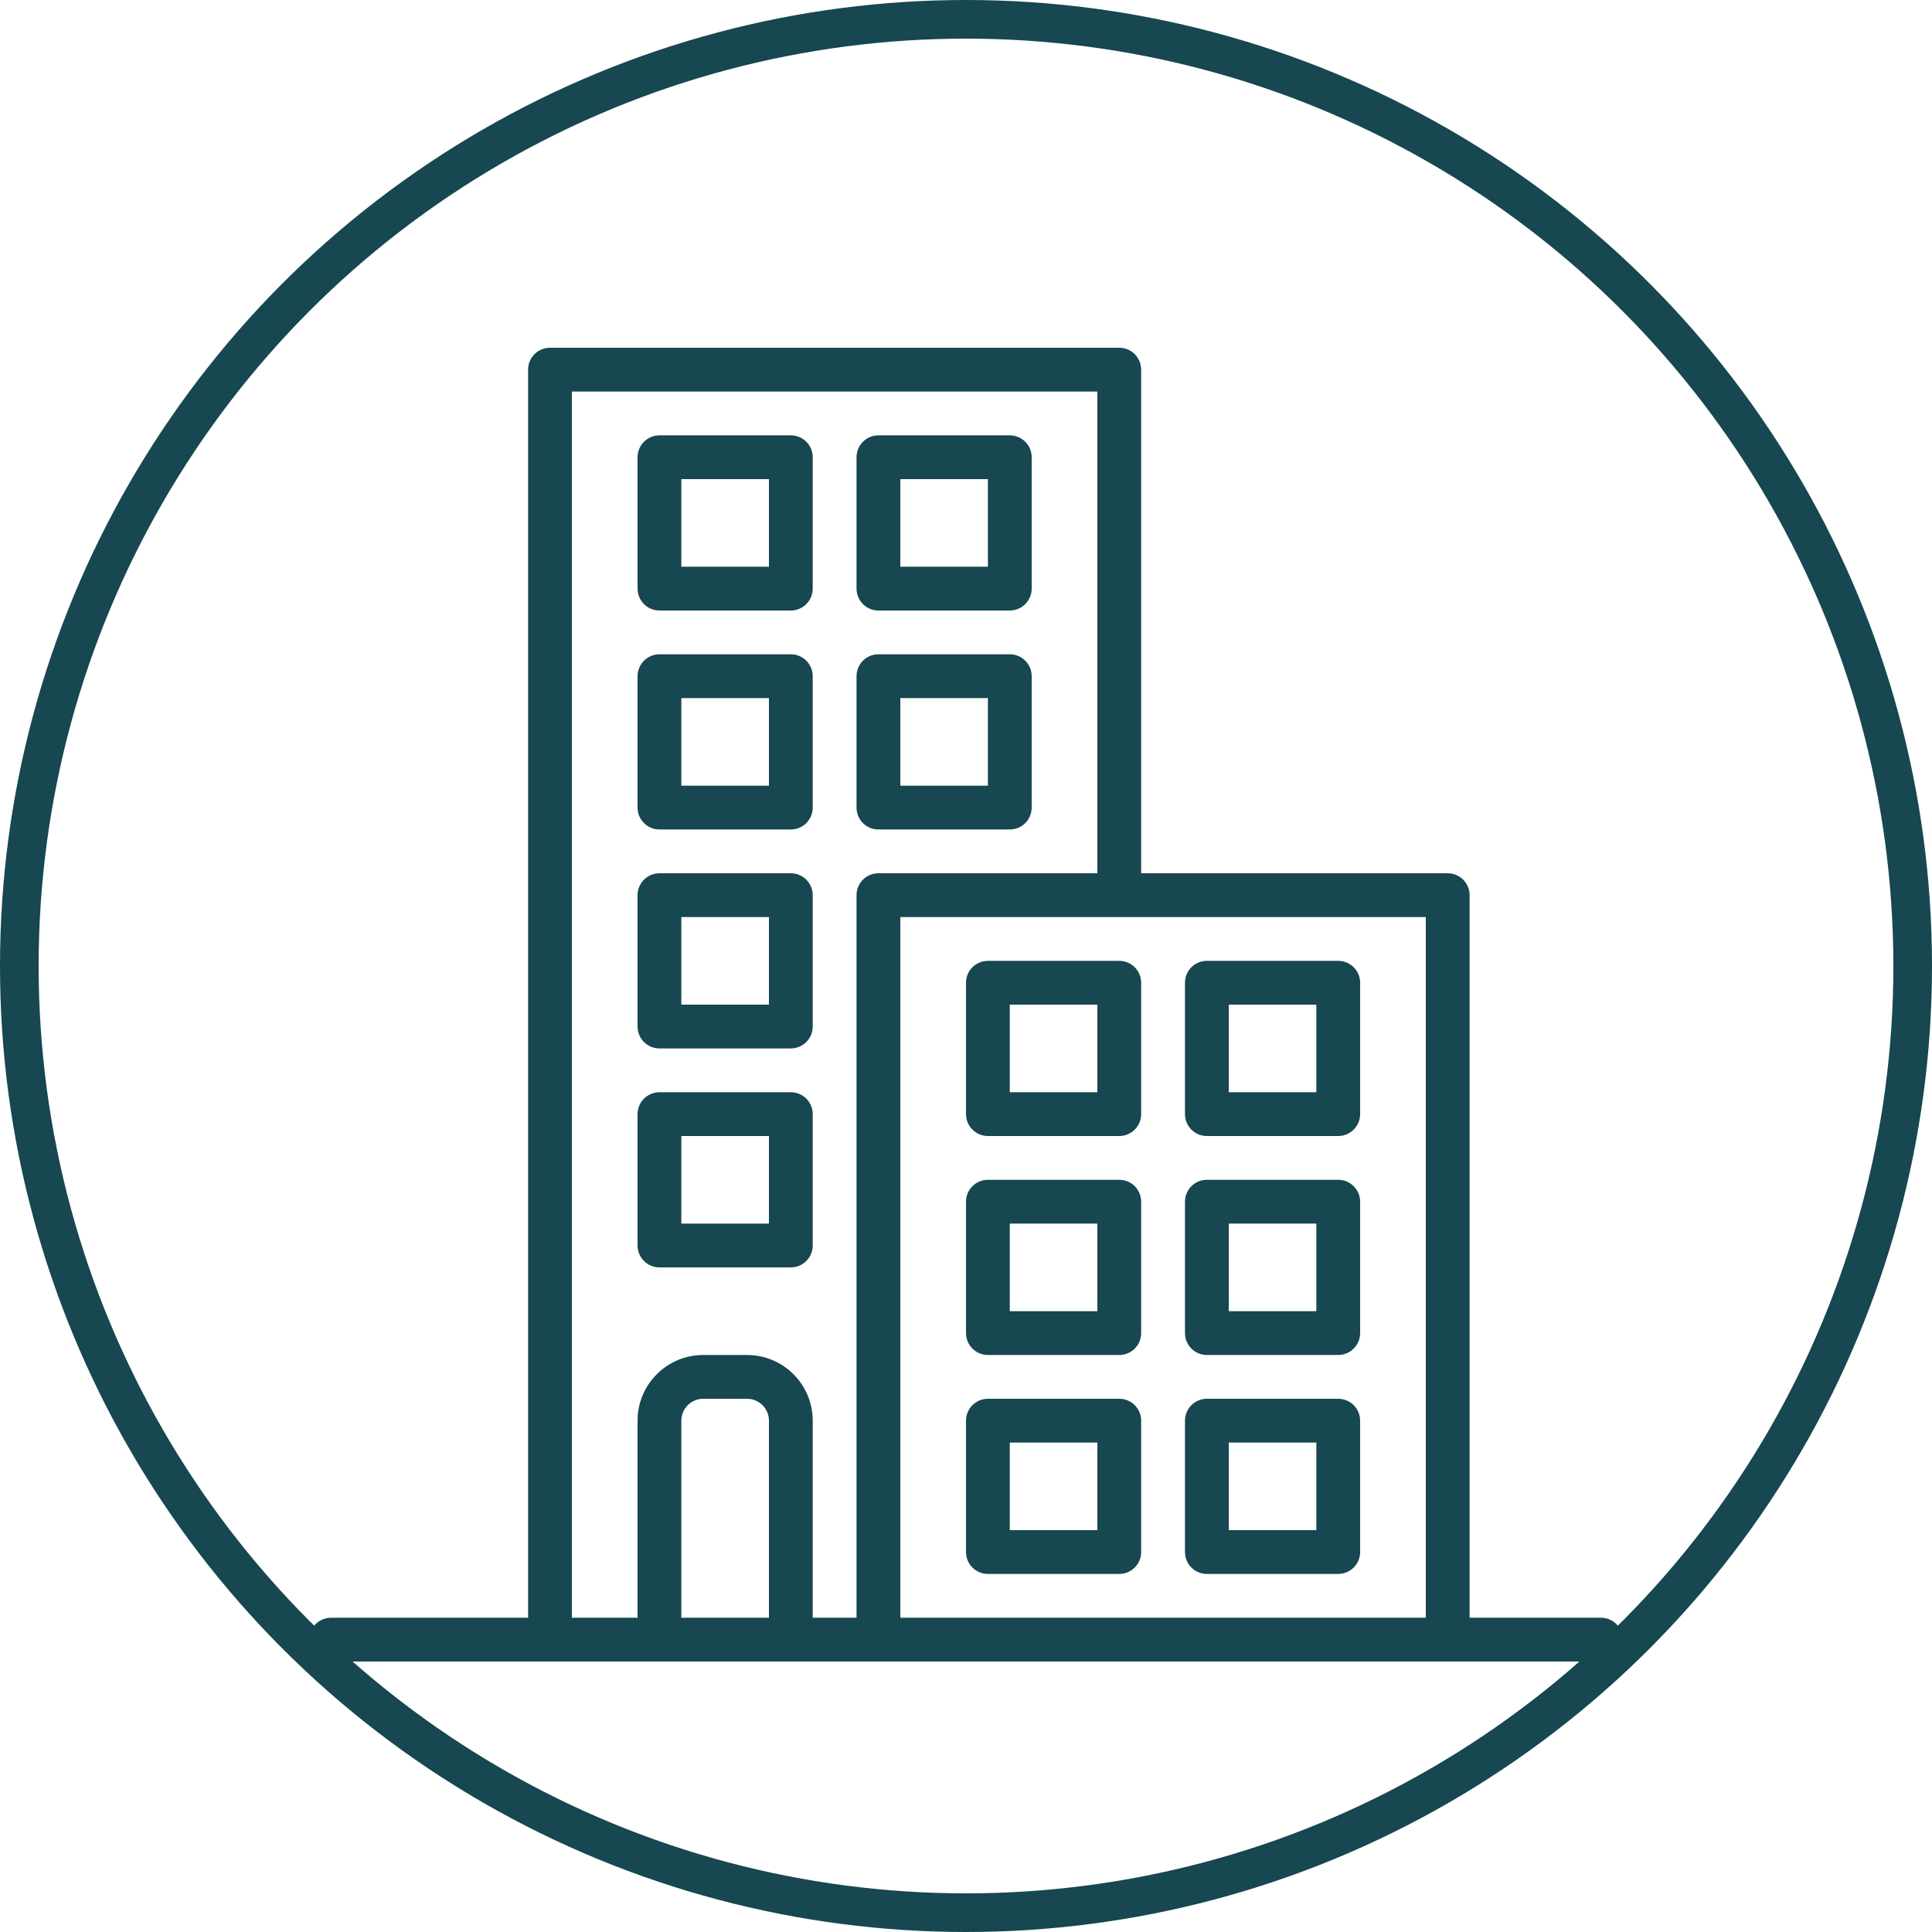 <svg viewBox="0 0 50 50" fill="none" xmlns="http://www.w3.org/2000/svg">
<circle cx="25" cy="25" r="24.5" stroke="#174750"/>
<path d="M41.433 41.867H38.033V23.167C38.033 22.854 37.78 22.6 37.467 22.6H29.533V9.567C29.533 9.254 29.28 9 28.967 9H14.233C13.92 9 13.667 9.254 13.667 9.567V41.867H8.567C8.254 41.867 8 42.12 8 42.433C8 42.746 8.254 43 8.567 43H41.433C41.746 43 42 42.746 42 42.433C42 42.12 41.746 41.867 41.433 41.867ZM19.9 41.867H17.633V36.767C17.633 36.454 17.887 36.2 18.2 36.2H19.333C19.646 36.2 19.9 36.454 19.9 36.767V41.867ZM22.167 23.167V41.867H21.033V36.767C21.033 35.828 20.272 35.067 19.333 35.067H18.2C17.261 35.067 16.5 35.828 16.5 36.767V41.867H14.8V10.133H28.4V22.6H22.733C22.42 22.6 22.167 22.854 22.167 23.167ZM36.9 41.867H23.3V23.733H36.9V41.867Z" fill="#174750"/>
<path d="M26.133 16.933H22.733C22.42 16.933 22.167 17.187 22.167 17.5V20.9C22.167 21.213 22.42 21.467 22.733 21.467H26.133C26.446 21.467 26.7 21.213 26.7 20.9V17.5C26.7 17.187 26.446 16.933 26.133 16.933ZM25.567 20.333H23.3V18.067H25.567V20.333Z" fill="#174750"/>
<path d="M26.133 11.267H22.733C22.42 11.267 22.167 11.52 22.167 11.833V15.233C22.167 15.546 22.42 15.8 22.733 15.8H26.133C26.446 15.8 26.7 15.546 26.7 15.233V11.833C26.7 11.52 26.446 11.267 26.133 11.267ZM25.567 14.667H23.3V12.4H25.567V14.667Z" fill="#174750"/>
<path d="M20.467 16.933H17.067C16.754 16.933 16.5 17.187 16.5 17.5V20.9C16.5 21.213 16.754 21.467 17.067 21.467H20.467C20.78 21.467 21.033 21.213 21.033 20.9V17.5C21.033 17.187 20.78 16.933 20.467 16.933ZM19.9 20.333H17.633V18.067H19.9V20.333Z" fill="#174750"/>
<path d="M20.467 11.267H17.067C16.754 11.267 16.5 11.52 16.5 11.833V15.233C16.5 15.546 16.754 15.8 17.067 15.8H20.467C20.78 15.8 21.033 15.546 21.033 15.233V11.833C21.033 11.52 20.78 11.267 20.467 11.267ZM19.9 14.667H17.633V12.4H19.9V14.667Z" fill="#174750"/>
<path d="M20.467 22.6H17.067C16.754 22.6 16.5 22.854 16.5 23.167V26.567C16.5 26.88 16.754 27.133 17.067 27.133H20.467C20.78 27.133 21.033 26.88 21.033 26.567V23.167C21.033 22.854 20.78 22.6 20.467 22.6ZM19.9 26H17.633V23.733H19.9V26Z" fill="#174750"/>
<path d="M20.467 28.267H17.067C16.754 28.267 16.5 28.52 16.5 28.833V32.233C16.5 32.546 16.754 32.8 17.067 32.8H20.467C20.78 32.8 21.033 32.546 21.033 32.233V28.833C21.033 28.52 20.78 28.267 20.467 28.267ZM19.9 31.667H17.633V29.4H19.9V31.667Z" fill="#174750"/>
<path d="M31.233 35.067H34.633C34.946 35.067 35.2 34.813 35.2 34.5V31.1C35.2 30.787 34.946 30.533 34.633 30.533H31.233C30.92 30.533 30.667 30.787 30.667 31.1V34.5C30.667 34.813 30.92 35.067 31.233 35.067ZM31.8 31.667H34.067V33.933H31.8V31.667Z" fill="#174750"/>
<path d="M31.233 29.4H34.633C34.946 29.4 35.2 29.146 35.2 28.833V25.433C35.2 25.12 34.946 24.867 34.633 24.867H31.233C30.92 24.867 30.667 25.12 30.667 25.433V28.833C30.667 29.146 30.92 29.4 31.233 29.4ZM31.8 26H34.067V28.267H31.8V26Z" fill="#174750"/>
<path d="M31.233 40.733H34.633C34.946 40.733 35.2 40.48 35.2 40.167V36.767C35.2 36.454 34.946 36.2 34.633 36.2H31.233C30.92 36.2 30.667 36.454 30.667 36.767V40.167C30.667 40.48 30.92 40.733 31.233 40.733ZM31.8 37.333H34.067V39.6H31.8V37.333Z" fill="#174750"/>
<path d="M25.567 35.067H28.967C29.28 35.067 29.533 34.813 29.533 34.5V31.1C29.533 30.787 29.28 30.533 28.967 30.533H25.567C25.254 30.533 25 30.787 25 31.1V34.5C25 34.813 25.254 35.067 25.567 35.067ZM26.133 31.667H28.4V33.933H26.133V31.667Z" fill="#174750"/>
<path d="M25.567 29.4H28.967C29.28 29.4 29.533 29.146 29.533 28.833V25.433C29.533 25.12 29.28 24.867 28.967 24.867H25.567C25.254 24.867 25 25.12 25 25.433V28.833C25 29.146 25.254 29.4 25.567 29.4ZM26.133 26H28.4V28.267H26.133V26Z" fill="#174750"/>
<path d="M25.567 40.733H28.967C29.28 40.733 29.533 40.48 29.533 40.167V36.767C29.533 36.454 29.28 36.2 28.967 36.2H25.567C25.254 36.2 25 36.454 25 36.767V40.167C25 40.48 25.254 40.733 25.567 40.733ZM26.133 37.333H28.4V39.6H26.133V37.333Z" fill="#174750"/>
</svg>

